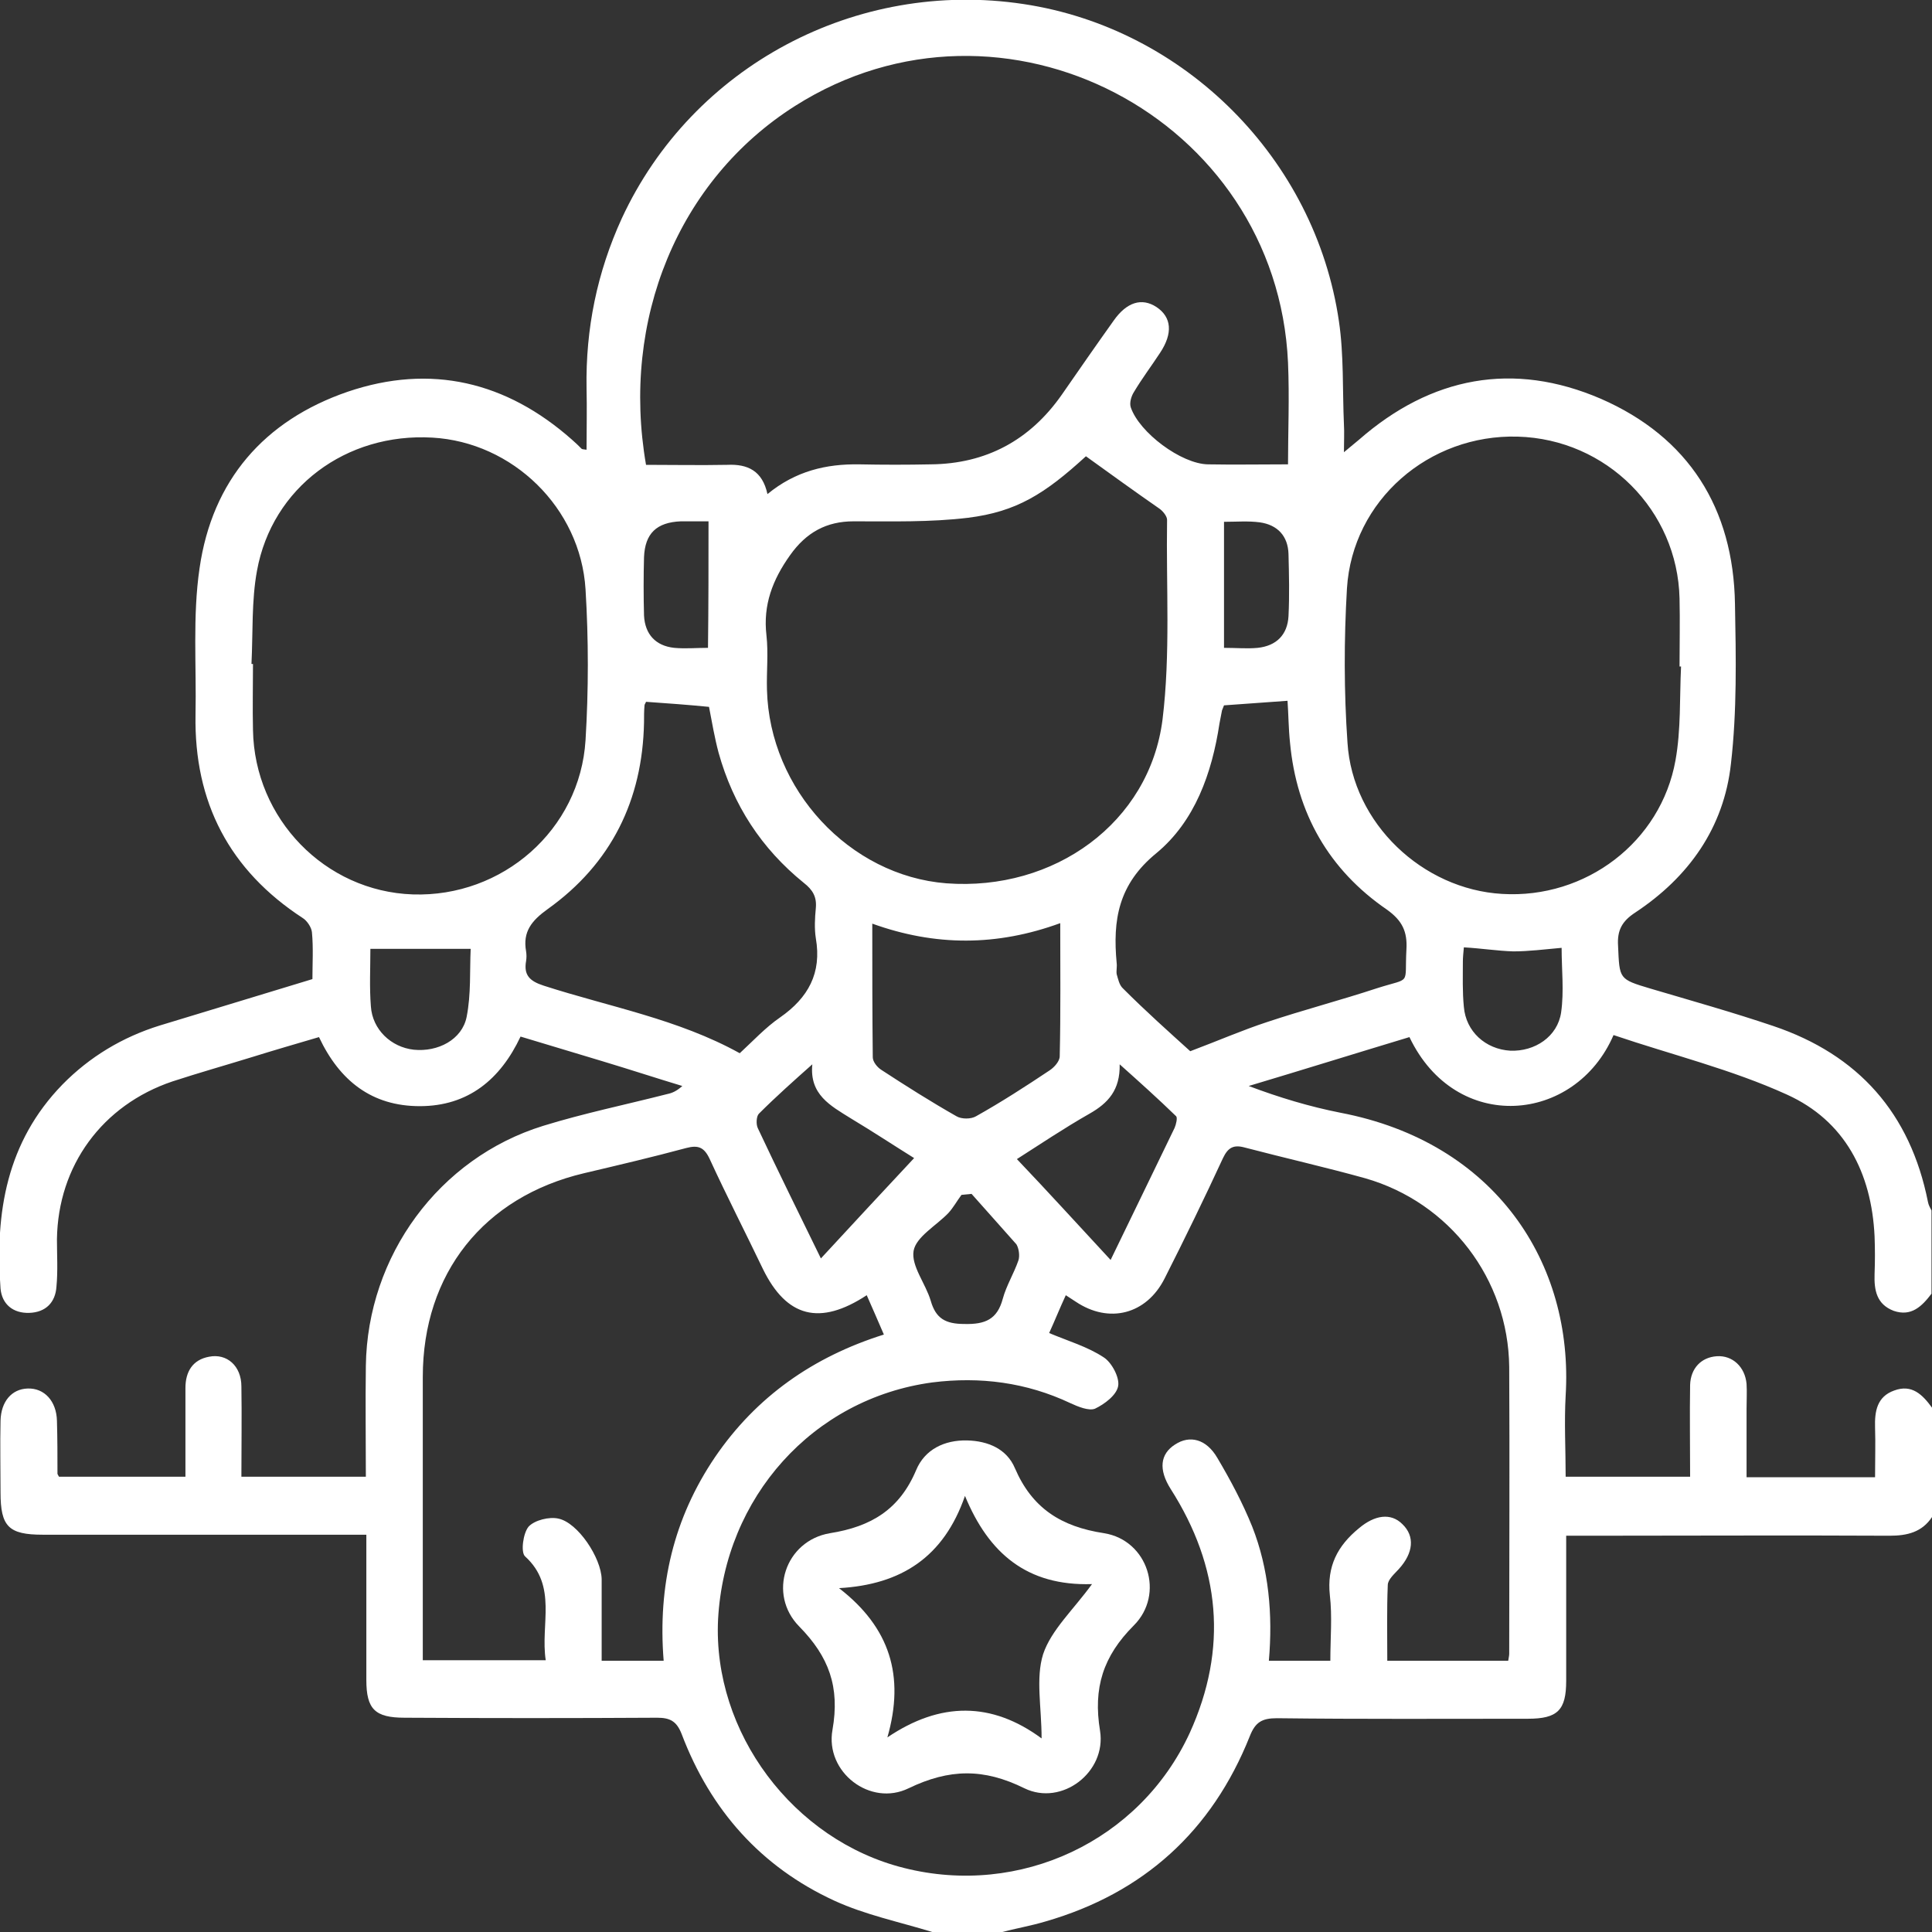 <svg xmlns="http://www.w3.org/2000/svg" width="55" height="55" viewBox="0 0 55 55" fill="none">
<rect x="0" y="0" width="55" height="55" fill="#333333" stroke="none"/>
<g clip-path="url(#clip0_20_249)">
<path d="M26.539 55C25.607 54.713 24.631 54.512 23.756 54.11C21.662 53.148 20.227 51.527 19.409 49.374C19.266 49.001 19.079 48.9 18.706 48.9C16.311 48.914 13.915 48.914 11.52 48.9C10.673 48.9 10.429 48.656 10.429 47.824C10.429 46.46 10.429 45.111 10.429 43.69C10.185 43.69 9.999 43.69 9.812 43.69C6.943 43.69 4.089 43.69 1.22 43.69C0.244 43.69 0.015 43.46 0.015 42.484C0.015 41.81 0 41.121 0.015 40.446C0.029 39.901 0.33 39.542 0.789 39.528C1.263 39.513 1.607 39.886 1.621 40.446C1.636 40.949 1.636 41.451 1.636 41.953C1.636 41.968 1.65 41.982 1.679 42.039C2.855 42.039 4.031 42.039 5.279 42.039C5.279 41.178 5.279 40.346 5.279 39.513C5.279 39.054 5.48 38.709 5.953 38.623C6.456 38.523 6.872 38.882 6.872 39.47C6.886 40.317 6.872 41.15 6.872 42.039C8.048 42.039 9.196 42.039 10.415 42.039C10.415 40.977 10.4 39.929 10.415 38.882C10.458 35.753 12.495 32.968 15.464 32.05C16.626 31.691 17.817 31.447 18.993 31.146C19.137 31.117 19.266 31.059 19.424 30.916C18.663 30.686 17.918 30.442 17.157 30.213C16.397 29.983 15.622 29.753 14.819 29.509C14.245 30.729 13.327 31.49 11.95 31.49C10.587 31.49 9.669 30.772 9.081 29.524C8.45 29.71 7.804 29.897 7.159 30.098C6.413 30.328 5.652 30.543 4.906 30.787C2.912 31.461 1.65 33.184 1.621 35.279C1.621 35.724 1.65 36.183 1.607 36.628C1.578 37.073 1.306 37.36 0.832 37.375C0.373 37.389 0.058 37.131 0.015 36.686C-0.143 34.519 0.187 32.509 1.779 30.873C2.554 30.084 3.486 29.524 4.548 29.194C5.982 28.763 7.417 28.318 8.894 27.873C8.894 27.428 8.923 26.983 8.88 26.538C8.866 26.395 8.736 26.208 8.622 26.137C6.527 24.773 5.523 22.835 5.566 20.352C5.595 18.96 5.48 17.539 5.681 16.176C6.04 13.678 7.517 11.97 9.898 11.152C12.265 10.348 14.417 10.865 16.282 12.516C16.383 12.602 16.469 12.688 16.555 12.774C16.569 12.788 16.583 12.788 16.698 12.803C16.698 12.214 16.712 11.626 16.698 11.052C16.669 9.358 16.999 7.751 17.702 6.215C19.711 1.88 24.373 -0.603 29.136 0.115C33.726 0.804 37.441 4.521 38.116 9.143C38.259 10.104 38.216 11.109 38.259 12.085C38.273 12.315 38.259 12.544 38.259 12.874C38.46 12.702 38.575 12.616 38.69 12.516C40.741 10.722 43.079 10.277 45.575 11.353C48.071 12.444 49.348 14.468 49.391 17.195C49.42 18.716 49.449 20.252 49.276 21.744C49.076 23.567 48.071 24.974 46.551 25.979C46.178 26.223 46.034 26.481 46.063 26.926C46.106 27.873 46.077 27.873 46.995 28.146C48.157 28.49 49.334 28.82 50.481 29.208C52.906 30.026 54.383 31.691 54.885 34.217C54.9 34.303 54.943 34.375 54.986 34.461C54.986 35.251 54.986 36.04 54.986 36.829C54.713 37.188 54.412 37.489 53.91 37.317C53.422 37.131 53.35 36.729 53.365 36.27C53.379 35.911 53.379 35.552 53.365 35.193C53.279 33.385 52.518 31.906 50.869 31.16C49.291 30.442 47.584 30.026 45.934 29.466C44.844 31.992 41.444 32.294 40.124 29.524C38.603 29.983 37.083 30.457 35.548 30.916C36.423 31.246 37.284 31.504 38.159 31.677C42.577 32.523 44.801 35.968 44.571 39.729C44.528 40.489 44.571 41.264 44.571 42.039C45.776 42.039 46.924 42.039 48.114 42.039C48.114 41.135 48.1 40.274 48.114 39.427C48.129 38.953 48.43 38.638 48.875 38.609C49.319 38.58 49.678 38.91 49.721 39.398C49.735 39.628 49.721 39.858 49.721 40.102C49.721 40.748 49.721 41.408 49.721 42.054C50.983 42.054 52.16 42.054 53.379 42.054C53.379 41.566 53.394 41.092 53.379 40.633C53.365 40.173 53.437 39.757 53.924 39.585C54.426 39.398 54.728 39.7 55 40.073C55 41.106 55 42.154 55 43.188C54.713 43.618 54.297 43.719 53.795 43.719C50.926 43.704 48.071 43.719 45.202 43.719C45.016 43.719 44.815 43.719 44.586 43.719C44.586 45.14 44.586 46.489 44.586 47.852C44.586 48.685 44.342 48.929 43.495 48.929C41.114 48.929 38.733 48.943 36.351 48.914C35.921 48.914 35.734 49.029 35.577 49.431C34.501 52.129 32.55 53.895 29.767 54.699C29.336 54.828 28.906 54.9 28.476 55.014C27.83 55 27.185 55 26.539 55ZM29.867 37.949C30.412 38.178 30.957 38.336 31.416 38.638C31.646 38.781 31.875 39.212 31.832 39.456C31.789 39.714 31.445 39.973 31.173 40.102C31 40.173 30.685 40.044 30.47 39.944C29.222 39.355 27.902 39.183 26.539 39.355C23.139 39.815 20.629 42.628 20.442 46.101C20.285 49.316 22.58 52.388 25.736 53.177C29.035 54.01 32.449 52.416 33.87 49.331C34.96 46.934 34.745 44.608 33.324 42.384C32.98 41.838 33.023 41.394 33.453 41.121C33.87 40.848 34.343 40.963 34.658 41.508C35.032 42.14 35.376 42.786 35.648 43.46C36.122 44.666 36.236 45.958 36.122 47.278C36.71 47.278 37.269 47.278 37.872 47.278C37.872 46.632 37.929 46.015 37.858 45.412C37.771 44.594 38.073 44.006 38.69 43.503C39.134 43.13 39.593 43.058 39.923 43.389C40.282 43.733 40.239 44.207 39.823 44.666C39.694 44.809 39.507 44.967 39.507 45.125C39.478 45.828 39.493 46.546 39.493 47.278C40.684 47.278 41.803 47.278 42.936 47.278C42.95 47.178 42.964 47.135 42.964 47.077C42.964 44.35 42.979 41.638 42.964 38.91C42.936 36.413 41.272 34.231 38.862 33.542C37.728 33.227 36.581 32.968 35.433 32.667C35.117 32.581 34.96 32.667 34.816 32.968C34.285 34.117 33.726 35.265 33.152 36.399C32.636 37.418 31.574 37.691 30.628 37.059C30.541 37.002 30.455 36.944 30.341 36.872C30.168 37.245 30.025 37.604 29.867 37.949ZM21.848 14.066C22.651 13.405 23.526 13.205 24.459 13.219C25.133 13.233 25.822 13.233 26.496 13.219C28.074 13.205 29.322 12.53 30.226 11.238C30.713 10.535 31.201 9.832 31.703 9.128C32.076 8.597 32.507 8.468 32.923 8.741C33.353 9.028 33.396 9.487 33.023 10.047C32.779 10.42 32.507 10.779 32.277 11.166C32.205 11.281 32.148 11.468 32.191 11.597C32.435 12.315 33.626 13.205 34.386 13.219C35.132 13.233 35.878 13.219 36.667 13.219C36.667 12.315 36.71 11.31 36.667 10.32C36.351 3.344 28.547 -0.732 22.637 3.014C19.309 5.124 17.674 9.1 18.391 13.233C19.166 13.233 19.926 13.248 20.701 13.233C21.289 13.205 21.705 13.405 21.848 14.066ZM18.893 47.278C18.721 45.14 19.18 43.216 20.356 41.48C21.532 39.757 23.154 38.623 25.162 37.992C24.99 37.59 24.832 37.231 24.674 36.872C23.34 37.748 22.393 37.504 21.719 36.126C21.217 35.078 20.686 34.045 20.198 32.983C20.041 32.653 19.869 32.595 19.538 32.681C18.577 32.94 17.602 33.169 16.626 33.399C13.772 34.074 12.036 36.255 12.036 39.197C12.036 41.709 12.036 44.207 12.036 46.718C12.036 46.905 12.036 47.092 12.036 47.264C13.241 47.264 14.36 47.264 15.536 47.264C15.378 46.245 15.88 45.154 14.948 44.307C14.819 44.192 14.891 43.647 15.048 43.46C15.221 43.274 15.637 43.173 15.895 43.231C16.454 43.346 17.114 44.35 17.128 44.953C17.128 45.714 17.128 46.489 17.128 47.278C17.745 47.278 18.291 47.278 18.893 47.278ZM30.914 12.989C29.738 14.066 28.935 14.568 27.558 14.74C26.482 14.87 25.377 14.841 24.301 14.841C23.526 14.841 22.953 15.157 22.494 15.802C21.992 16.506 21.719 17.223 21.819 18.084C21.877 18.601 21.819 19.118 21.834 19.635C21.905 22.477 24.186 24.931 26.941 25.146C30.011 25.376 32.722 23.424 33.095 20.482C33.324 18.616 33.195 16.692 33.224 14.798C33.224 14.697 33.109 14.554 33.009 14.482C32.306 13.994 31.632 13.506 30.914 12.989ZM47.856 18.974C47.842 18.974 47.828 18.974 47.813 18.974C47.813 18.328 47.828 17.683 47.813 17.037C47.756 14.525 45.733 12.501 43.208 12.43C40.684 12.358 38.503 14.238 38.345 16.75C38.259 18.214 38.259 19.692 38.36 21.142C38.503 23.438 40.497 25.318 42.764 25.448C45.145 25.591 47.282 23.969 47.698 21.644C47.856 20.768 47.813 19.864 47.856 18.974ZM7.159 18.903C7.173 18.903 7.187 18.903 7.202 18.903C7.202 19.534 7.187 20.151 7.202 20.783C7.245 23.309 9.253 25.376 11.749 25.462C14.303 25.548 16.512 23.625 16.669 21.07C16.756 19.649 16.756 18.199 16.669 16.778C16.526 14.453 14.589 12.587 12.309 12.458C9.855 12.315 7.747 13.879 7.316 16.247C7.159 17.094 7.202 18.013 7.159 18.903ZM33.884 29.926C34.687 29.624 35.376 29.323 36.079 29.093C37.111 28.749 38.159 28.476 39.206 28.131C40.196 27.816 39.981 28.074 40.038 27.026C40.067 26.524 39.923 26.208 39.478 25.892C37.829 24.759 36.911 23.151 36.724 21.142C36.681 20.74 36.681 20.338 36.653 19.95C36.021 19.994 35.433 20.037 34.845 20.08C34.831 20.123 34.802 20.18 34.788 20.223C34.759 20.352 34.745 20.467 34.716 20.596C34.501 22.017 34.013 23.381 32.923 24.285C31.832 25.175 31.675 26.194 31.789 27.414C31.804 27.514 31.775 27.629 31.789 27.73C31.832 27.873 31.861 28.045 31.976 28.146C32.621 28.792 33.281 29.38 33.884 29.926ZM18.391 19.979C18.377 20.022 18.348 20.051 18.348 20.08C18.334 20.238 18.334 20.395 18.334 20.568C18.291 22.778 17.401 24.586 15.594 25.878C15.134 26.208 14.876 26.524 14.977 27.084C14.991 27.17 14.991 27.27 14.977 27.357C14.905 27.758 15.077 27.931 15.479 28.06C17.344 28.663 19.295 29.007 21.059 29.983C21.432 29.639 21.791 29.251 22.207 28.964C23.01 28.404 23.397 27.701 23.225 26.711C23.182 26.438 23.197 26.137 23.225 25.849C23.254 25.534 23.139 25.333 22.881 25.132C21.676 24.156 20.873 22.921 20.457 21.429C20.342 20.998 20.27 20.568 20.184 20.123C19.596 20.065 19.008 20.022 18.391 19.979ZM24.832 26.294C24.832 27.615 24.832 28.849 24.846 30.098C24.846 30.227 24.975 30.385 25.09 30.457C25.793 30.916 26.496 31.361 27.228 31.777C27.371 31.863 27.644 31.863 27.787 31.777C28.504 31.375 29.193 30.93 29.881 30.471C30.011 30.385 30.168 30.213 30.168 30.069C30.197 28.82 30.183 27.586 30.183 26.28C28.375 26.94 26.625 26.94 24.832 26.294ZM23.125 30.299C22.608 30.758 22.092 31.217 21.604 31.705C21.532 31.777 21.518 32.007 21.576 32.122C22.149 33.342 22.752 34.562 23.369 35.825C24.273 34.849 25.148 33.901 26.023 32.968C25.492 32.638 24.861 32.222 24.215 31.834C23.641 31.476 23.039 31.16 23.125 30.299ZM31.617 35.868C32.263 34.533 32.851 33.327 33.439 32.107C33.482 32.007 33.525 31.82 33.482 31.777C32.966 31.275 32.421 30.787 31.875 30.299C31.89 31.031 31.546 31.404 31.015 31.705C30.283 32.122 29.58 32.595 28.949 32.997C29.838 33.93 30.685 34.863 31.617 35.868ZM27.658 33.987C27.558 34.002 27.471 34.002 27.371 34.016C27.242 34.188 27.142 34.375 26.998 34.533C26.654 34.892 26.08 35.208 26.008 35.609C25.936 36.04 26.352 36.542 26.496 37.03C26.64 37.533 26.912 37.691 27.457 37.691C28.045 37.705 28.39 37.561 28.547 36.973C28.648 36.6 28.863 36.255 28.992 35.882C29.035 35.753 29.006 35.538 28.935 35.423C28.519 34.949 28.088 34.475 27.658 33.987ZM10.544 27.012C10.544 27.557 10.515 28.103 10.558 28.648C10.601 29.308 11.132 29.811 11.778 29.883C12.466 29.954 13.155 29.596 13.284 28.95C13.413 28.304 13.37 27.629 13.399 27.012C12.395 27.012 11.505 27.012 10.544 27.012ZM41.673 26.969C41.659 27.127 41.645 27.256 41.645 27.371C41.645 27.801 41.63 28.232 41.673 28.663C41.731 29.366 42.29 29.868 42.993 29.911C43.696 29.94 44.342 29.509 44.442 28.82C44.528 28.218 44.456 27.601 44.456 26.983C43.969 27.026 43.524 27.084 43.079 27.084C42.62 27.069 42.175 26.998 41.673 26.969ZM20.17 14.841C19.869 14.841 19.625 14.841 19.381 14.841C18.692 14.87 18.362 15.185 18.334 15.86C18.319 16.405 18.319 16.965 18.334 17.525C18.362 18.056 18.663 18.386 19.194 18.443C19.51 18.472 19.825 18.443 20.155 18.443C20.17 17.238 20.17 16.075 20.17 14.841ZM34.845 18.443C35.204 18.443 35.505 18.472 35.806 18.443C36.337 18.386 36.653 18.07 36.681 17.539C36.71 16.951 36.696 16.362 36.681 15.774C36.667 15.257 36.366 14.941 35.864 14.87C35.534 14.826 35.204 14.855 34.845 14.855C34.845 16.075 34.845 17.223 34.845 18.443Z" fill="white"/>
<path d="M27.529 41.006C28.131 41.02 28.662 41.25 28.892 41.795C29.379 42.929 30.197 43.46 31.431 43.647C32.679 43.848 33.167 45.384 32.277 46.273C31.402 47.149 31.115 48.053 31.316 49.273C31.503 50.45 30.226 51.426 29.164 50.909C28.002 50.335 27.027 50.35 25.865 50.909C24.775 51.441 23.483 50.45 23.699 49.245C23.914 48.025 23.598 47.163 22.752 46.302C21.848 45.384 22.35 43.862 23.627 43.647C24.803 43.46 25.607 42.972 26.08 41.853C26.324 41.264 26.883 40.992 27.529 41.006ZM25.262 49.46C26.769 48.441 28.232 48.441 29.652 49.489C29.652 48.599 29.48 47.781 29.695 47.092C29.924 46.403 30.556 45.828 31.087 45.096C29.236 45.154 28.146 44.221 27.471 42.585C26.869 44.322 25.664 45.111 23.885 45.211C25.334 46.331 25.764 47.709 25.262 49.46Z" fill="white"/>
</g>
<defs>
<clipPath id="clip0_20_249">
<rect width="55" height="55" fill="white"/>
</clipPath>
</defs>
</svg>
